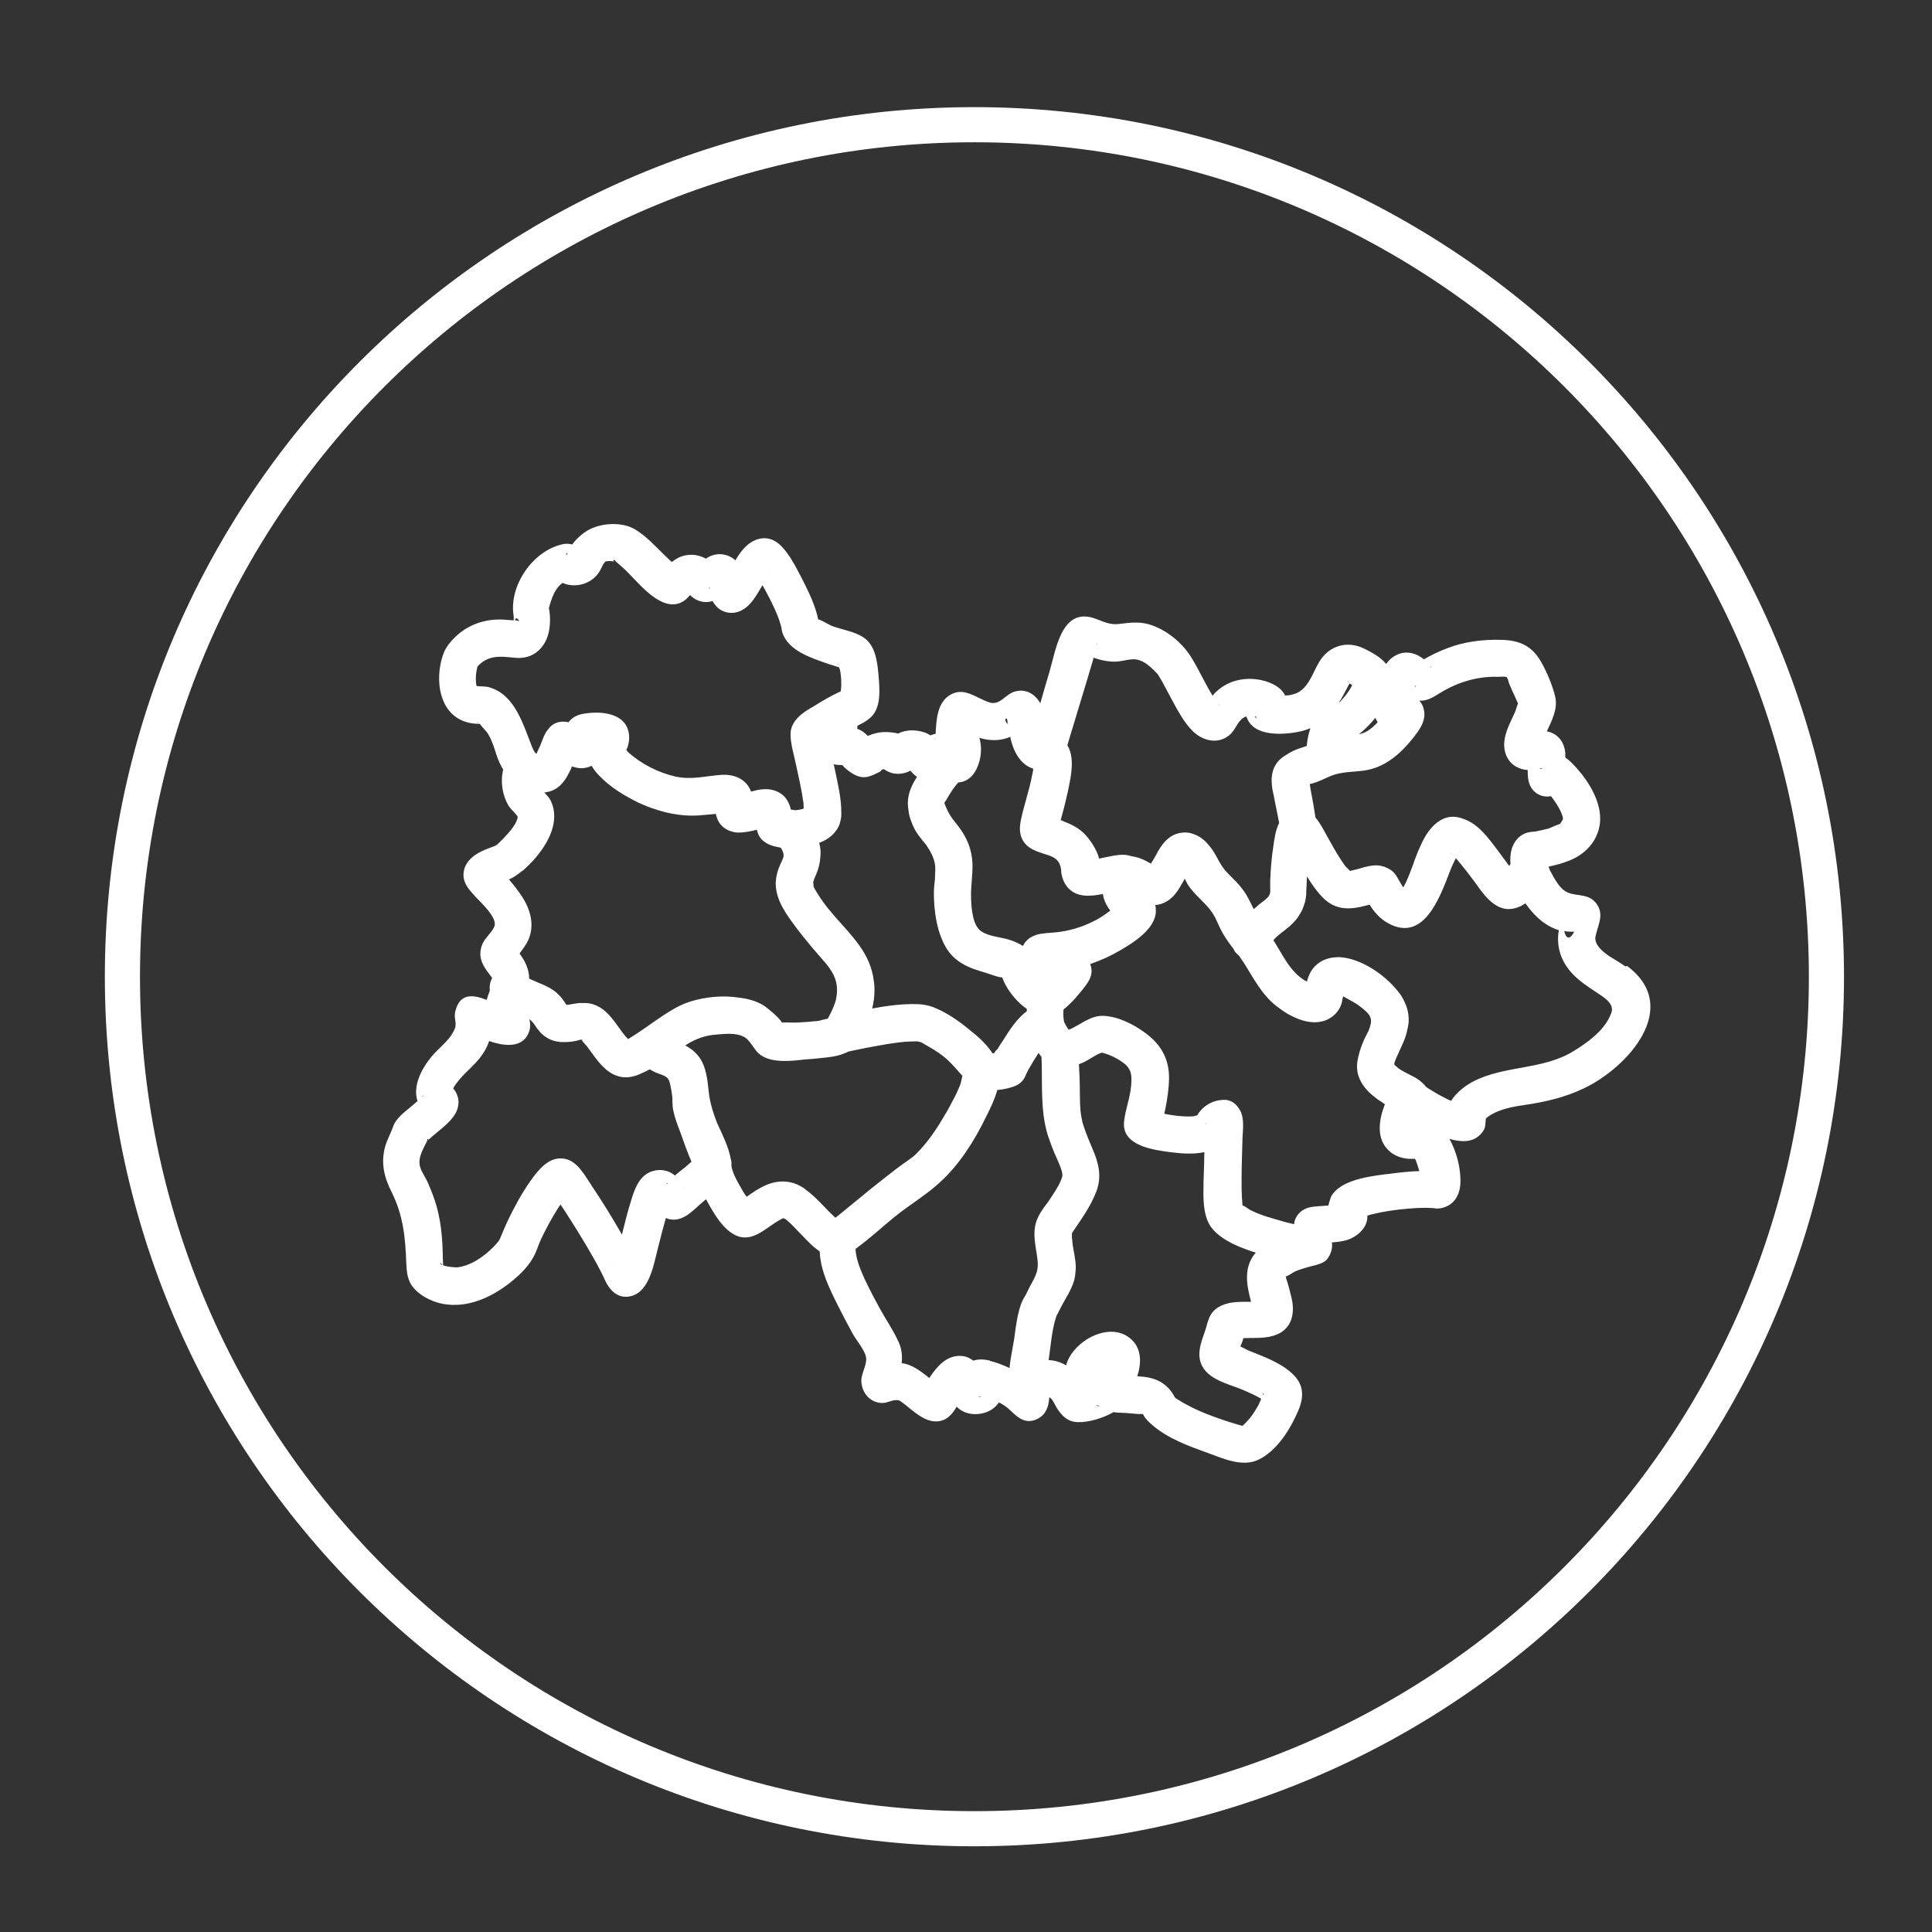 <svg xmlns="http://www.w3.org/2000/svg" xmlns:xlink="http://www.w3.org/1999/xlink" id="Calque_1" data-name="Calque 1" viewBox="0 0 110 110"><rect x="0" y="0" width="110" height="110" fill="#333333" stroke="none"/><defs><style>      .cls-1, .cls-2 {        fill: none;      }      .cls-3 {        fill: #fff;      }      .cls-4 {        clip-path: url(#clippath);      }      .cls-2 {        stroke: #fff;        stroke-miterlimit: 10;        stroke-width: 2px;      }    </style><clipPath id="clippath"><rect class="cls-1" x="5.97" y="6.1" width="99.02" height="99.02"></rect></clipPath></defs><g class="cls-4"><path class="cls-2" d="M55.48,7.1C28.69,7.1,6.97,28.82,6.97,55.61s21.72,48.51,48.51,48.51,48.51-21.72,48.51-48.51c-.01-26.79-21.72-48.5-48.51-48.51Z"></path></g><g><path class="cls-3" d="M35.08,31.99s0,0,0,0c-.03,0-.06,0-.1,0,.02,0,.06.01.1,0Z"></path><path class="cls-3" d="M31.28,34.63s0,.04-.01.06c0,0,0,0,0,0,.03-.04.02-.05.01-.06Z"></path><path class="cls-3" d="M73.14,72.7s0,0,0-.01c0,0,0,0,0,0,0,0,0,0,0,.01Z"></path><path class="cls-3" d="M92.53,55.02c-.5-.38-1.14-.62-1.53-1.14-.11-.15-.13-.23-.17-.37.04.13,0-.02,0-.05,0-.03,0-.05,0-.07,0-.01,0-.03.01-.06.13-.67.53-1.25.04-1.9-.53-.69-1.37-.27-1.94-.83-.27-.26-.45-.6-.63-.93-.15-.28-.03-.05-.12-.27,0-.02-.02-.04-.02-.06.41-.08.81-.19,1.2-.35.9-.36,1.6-1.11,1.72-2.1.16-1.27-.79-2.67-1.66-3.51-.09-.09-.2-.18-.31-.25,0-.08,0-.17,0-.25-.04-.56-.36-1.05-.92-1.21-.04-.01-.09-.02-.13-.03.29-.62.63-1.28.48-1.96-.14-.6-.46-1.4-.82-2.02-.52-.9-1.23-1.2-2.23-1.23-1.07-.03-2.14.1-3.13.49-.45.17-.89.38-1.3.62-.6-.5-1.4-.55-2,.08-.05.06-.1.12-.15.18-.32-.39-.82-.66-1.25-.87-.78-.38-1.63-.28-2.25.35-.56.57-.68,1.47-1.29,1.99-.21.18-.43.26-.71.31-.08.01-.17.02-.25.02-.17-.36-.53-.6-.93-.75-1.03-.38-2.21-.22-3.01.55-.07.06-.13.13-.19.21,0,0,0,0,0,0-.43-.69-.76-1.44-1.18-2.13-.5-.83-1.34-1.54-2.25-1.87-.67-.25-1.25-.16-1.94-.08-.54.06-.94-.19-1.44-.35-1.81-.55-2.12,1.86-2.48,3.08-.18.59-.35,1.19-.52,1.78-.28-.49-.77-.83-1.4-.68-.61.14-.88.86-1.54.62-.72-.25-1.42-.89-2.2-.41-.73.44-.78,1.41-.82,2.21-.1.02-.21.05-.3.09-.12-.08-.25-.15-.4-.19-.45-.14-1.02-.14-1.44.09-.24-.08-.61-.09-.73-.09-.33,0-.67.08-.97.21,0,0-.02,0-.03.01-.11-.12-.23-.23-.38-.31-.07-.04-.14-.07-.21-.09,0-.06.01-.12.01-.18.35-.17.7-.36.91-.65.42-.56.35-1.44.3-2.1-.06-.7-.13-1.59-.66-2.11-.48-.47-1.34-.58-1.95-.8-.25-.09-.58-.33-.84-.4-.02-.09-.04-.18-.06-.27-.2-.74-.56-1.46-.91-2.14-.32-.61-.66-1.29-1.15-1.78-.73-.73-1.64-.45-2.22.29-.14.17-.26.35-.37.54-.15-.13-.32-.23-.51-.29-.39-.12-.79-.05-1.13.17-.01,0-.03.02-.04.03-.09-.05-.19-.1-.29-.13-.59-.2-1.18-.07-1.65.32-.1-.09-.2-.19-.3-.28-.56-.53-1.11-1.17-1.78-1.57-.72-.44-1.85-.39-2.6-.01-.3.15-.73.49-.99.86-.19-.05-.4-.06-.61,0-1.65.4-2.99,2.34-2.73,4.04,0,.04.01.07.01.08,0,0,0,0,0,0,0,.04,0,.12,0,.2-.17-.01-.34-.02-.4-.03-1.31-.12-2.5.35-3.31,1.4-.04.06-.08.12-.12.18-.06.09-.11.19-.15.29-.48,1.23-.39,3.08.87,3.78.3.17.68.26,1.02.27.03,0,.11,0,.16.01.13.19.35.37.48.59.22.37.33.75.46,1.15.1.31.23.6.39.86-.17.69-.05,1.46.31,2.06.11.18.39.43.5.59,0,0,.01.1.02.05-.07.36-.35.7-.59.97-.12.13-.24.26-.37.39-.05.05-.23.23-.28.26,0,0,0,0-.01,0,0,0,0,0,0,0,.06-.09,0-.01-.03.02,0,0,0,0,0,0,0,0,0,0-.01,0-.27.1-.55.2-.81.33-.51.25-.97.67-.99,1.28-.02.51.29.85.6,1.2.35.39,1.38,1.29,1.15,1.8-.18.4-.58.65-.72,1.1-.2.64.05,1.09.43,1.58.02.02.1.13.17.23-.12.22-.16.47-.13.72-.07.17-.13.35-.18.53-.75-.29-1.51-.42-1.78.62-.07.26-.02.43.01.69,0,0,0,.02,0,.04,0,.06-.02.2,0,.15-.22.74-.9,1.16-1.38,1.74-.57.69-1.07,1.67-.79,2.52-.08.07-.16.14-.24.21-.37.32-.82.62-1.07,1.06-.04.08-.07.16-.1.24,0,.01-.02.05-.04.11-.13.32-.29.62-.39.96-.26.96-.06,1.76.38,2.63.65,1.31.77,2.57.82,4,.02.43.05.87.28,1.24.37.58,1.15.98,1.82,1.1,1.39.25,2.72-.36,3.8-1.2.47-.37.94-.81,1.26-1.33.27-.44.34-.79.51-1.15.29-.61.61-1.2.97-1.77.04-.06.09-.13.14-.21.08.12.17.25.25.37.44.68.87,1.37,1.28,2.07.36.61.72,1.23,1.01,1.88.27.59.77,1.09,1.5.89,1.06-.29,1.28-1.87,1.52-2.77.14-.56.28-1.11.44-1.67.8.33,1.4-.28,1.97-.8.1-.09.21-.18.32-.27.04.08.09.16.13.24.35.63.81,1.41,1.47,1.77.99.54,1.76-.36,2.56-.81.03-.02.16-.09.22-.12.03,0,.1.02.15.06.33.26.62.59.92.9.3.31.63.67,1.02.93.04,1.09.56,2.13,1.04,3.09.27.54.55,1.07.84,1.6.21.38.65.88.75,1.3.1.41-.26.93-.26,1.36,0,.68.5,1.29,1.21,1.28.25,0,.47-.14.71-.16.26-.02.3.05.54.23.52.4,1.08.97,1.78.98.59,0,.92-.38,1.19-.84.37.39.93.5,1.46.38.38-.08.73-.3.94-.62.11.05.22.11.32.18.52.34,1,1.22,1.91.74.47-.25.61-.71.64-1.22.2.1.33.46.43.62.3.45.62.79,1.2.8.62.02,1.41-.23,1.94-.52.03-.02.06-.03.09-.05.16.03.33.04.49.04.3,0,.8.08,1.09.07.02,0,.05,0,.1.01,0,0,0,.01.01.02.11.23.32.43.51.59.88.77,2.07,1.2,3.15,1.59.89.32,1.97.83,2.9.39.96-.46,1.68-1.53,2.12-2.47.22-.46.42-.94.35-1.46-.09-.64-.58-1.06-1.09-1.39-.6-.38-1.28-.63-1.93-.89-.05-.02-.27-.14-.48-.24.04-.1.09-.21.13-.32.01-.05.03-.1.04-.15.14,0,.31-.01.39-.01.58,0,1.22,0,1.74-.31.72-.44.79-1.29.6-2.03-.09-.34-.18-.75-.3-1.07-.01-.03,0-.07,0-.1-.03.04-.09,0-.02,0,0,0,.01,0,.02,0,0-.03.01-.05,0-.07,0,.03,0,.06,0,.07.18-.05.38-.22.54-.29.23-.1.48-.17.72-.24.34-.1.84-.16,1.08-.45.23-.3.32-.64.27-.95.25-.02.51-.05.76-.11.63-.16,1.3-.71,1.26-1.42.26-.08.53-.13.8-.19.67-.13,1.34-.2,2.02-.24.27-.01.55-.02.82,0,0,0,.02,0,.04,0,.08,0,.26.03.25.03.19,0,.36-.03.53-.1.62-.25.85-.87.84-1.5,0-.73-.22-1.65-.63-2.37.12.04.25.07.38.09.39.07.79.07,1.14-.14.18-.11.33-.27.44-.45.12-.23.08-.45.12-.66.01-.01.04-.03.07-.06.13-.1.28-.19.44-.27.53-.25,1.14-.36,1.71-.44,1.17-.17,2.28-.43,3.35-.94,2.53-1.2,5.6-4.64,2.47-6.97ZM22.32,64.24s-.02.04-.02.07c-.03.08,0,0,.02-.07ZM89.63,53.05c-.3.55-.48.33-.57-.04.15.03.31.04.47.04.04,0,.07,0,.1,0ZM89,52.12c0-.05.02-.09.03-.11-.02.02-.02.07-.03.11ZM87.9,50.2s.06-.06,0,0h0ZM87.31,43.61s.01-.01.02-.02c0,0-.01.02-.02.02,0,0,0,0,0,0ZM87.62,43.78s.03,0,.04-.01c.25-.1.16.03-.04.01ZM86.51,40.24s-.02-.04-.03-.07c.01.02.02.05.03.07ZM85.15,38.54c.16,0,.43-.03.63,0,0,.02.05.07.07.13.1.4.36.86.52,1.25.02.04.04.09.06.14-.07.14-.11.34-.17.48-.22.5-.5.99-.59,1.53-.11.62.09,1.27.67,1.59.2.11.42.17.64.18,0,.32.01.64.16.93.24.46.72.65,1.17.56.2.27.4.55.54.85.05.1.08.2.12.31,0,0,.01.06.02.11-.01,0-.02.08,0,.04-.03.06-.06.11-.1.17-.02.04-.05.07-.08.11-.13.02-.54.22-.63.25-.27.07-.53.13-.81.18,0,0,0,0,0,0,0,0,0,0-.06,0-.25.03-.4.04-.62.17-.31.17-.52.49-.62.82-.08.28-.09.57-.07.85-.02.04-.05.07-.07.11,0,0,0,0-.01-.01-.22-.29-.43-.59-.65-.88-.03-.05-.07-.09-.11-.14-.31-.42-.63-.83-1.02-1.17-.27-.23-.57-.4-.86-.49-.56-.21-1.15-.14-1.73.47-.28.3-.49.66-.66,1.05-.17.36-.31.73-.44,1.11-.12.3-.22.61-.36.9,0,.02-.02.03-.02.05-.02.05-.05.11-.08.16-.03.06-.06.11-.09.17-.02-.03-.05-.06-.07-.09-.06-.11-.13-.23-.19-.33-.02-.03-.04-.06-.06-.1-.1-.18-.21-.35-.43-.49-.11-.07-.22-.12-.33-.16-.12-.04-.26-.07-.41-.08-.32-.01-.63.07-.93.16-.07.02-.14.04-.21.06-.13.03-.28.06-.4.1-.08-.09-.19-.18-.26-.26-.33-.44-.62-.95-.91-1.47h0c-.06-.12-.13-.23-.19-.34-.17-.31-.36-.68-.61-.97-.08-.52-.17-1.03-.27-1.55,0-.04-.02-.08-.02-.12,0-.03-.02-.13-.04-.24.4-.07.88-.33,1.22-.47.61-.24,1.25-.21,1.9-.3,1.18-.18,2.06-.96,2.78-1.87.3-.38.62-.81.63-1.31,0-.31-.1-.59-.29-.8.37.03.69-.13,1.01-.33,1.03-.66,2.12-1.03,3.34-1.03ZM82.6,48.57s.03,0,.06.02c-.04,0-.07,0-.06-.02ZM83.12,48.51s.04-.04.05-.03c.01,0,0,.02-.05.03ZM80.55,39.13c.08-.21.1-.06,0,0h0ZM81.49,38.01s-.03-.04-.06-.08c.04.01.07.04.06.08ZM78.31,40.87c.03.09.08.17.13.25-.28.29-.56.56-.97.66-.03,0-.07.01-.1.02.05-.04.09-.07.14-.11.26-.22.54-.5.8-.82ZM76.79,38.85c-.08,0-.11-.12,0,0h0ZM76.84,38.9s.09.08.15.11c-.04.08-.09.16-.13.23-.16.26-.34.48-.55.7-.02.02-.05.05-.08.07.18-.28.33-.58.49-.88.04-.08.08-.16.13-.23ZM73.06,40.73s0-.02.01-.02c0,0,0,0-.01.02ZM71.45,40.81c.14-.05.11.15-.02,0,0,0,.02,0,.02,0ZM69.44,40.16s-.04-.05-.07-.07c0-.01.03,0,.07.07ZM69.43,40.14s-.04,0-.05-.02c.02,0,.03.01.05.02ZM62.47,36.6c0,.05-.02.1-.05.14,0-.02.01-.04.02-.06,0-.02.03-.06.03-.08ZM62.23,37.44c.42.14.84.24,1.29.23.47-.01.92-.24,1.38-.07.39.14.73.48,1.01.78,0,0,.01.01.02.02,0,.02.02.04.04.07.06.11.13.21.19.32.18.33.35.66.53.99.34.63.69,1.31,1.2,1.83.61.61,1.55.81,2.21.15.29-.3.41-.82.84-.96,0,0,.02,0,.03,0,.07.23.21.44.42.6.68.52,1.97.41,2.75.22.16-.04.32-.1.47-.16-.02.06-.04.13-.06.19-.08.26-.12.54-.15.82-.07.03-.15.05-.23.08-.34.1-.66.24-.94.43-.38.22-.68.53-.79,1.05,0,.04-.02.09-.02.13,0,.02,0,.04-.01.06,0,0,0,0,0,0,0,0,0,.01,0,.02-.03.33.02.67.1,1.01.1.53.22,1.07.32,1.6-.2.41-.27.88-.33,1.33-.08.51-.13,1.03-.16,1.55,0,.12-.01.24-.02.37,0,.02,0,.03,0,.05,0,.01,0,.02,0,.04,0,.1,0,.2,0,.3,0,.19.03.31-.05.47,0,0,0,.01-.01.02,0,0,0,0,0,.01-.13.19-.37.35-.54.48-.11.09-.21.18-.31.27,0,0-.02.01-.03.02-.13-.26-.25-.52-.4-.78-.17-.29-.38-.55-.61-.79,0,0,0,0,0,0,0-.01-.02-.02-.03-.03-.02-.02-.05-.05-.07-.07-.01-.01-.03-.03-.04-.04-.13-.13-.26-.27-.39-.4-.37-.39-.49-.78-.78-1.22-.09-.13-.19-.26-.3-.38-.12-.14-.26-.27-.43-.38-.02-.02-.05-.03-.07-.04,0,0-.01,0-.02-.01-.02-.01-.05-.03-.07-.04-.02-.01-.04-.02-.06-.03-.02-.01-.04-.02-.07-.03-.01,0-.02,0-.03-.01-.26-.11-.5-.13-.72-.1-.73.08-1.16.66-1.47,1.27-.04.06-.07.12-.1.18-.05.09-.12.2-.19.31-.06-.03-.11-.06-.17-.09-.19-.11-.38-.19-.57-.25-.12-.04-.24-.06-.37-.08-.44-.16-.93-.05-1.38.04-.15.03-.31.06-.46.1-.13-.54-.56-1.14-.85-1.43-.17-.16-.35-.3-.55-.41-.02-.01-.04-.02-.06-.03-.05-.03-.1-.05-.15-.08-.11-.05-.22-.1-.33-.14-.07-.03-.16-.07-.25-.11.04-.16.09-.31.13-.47.02-.08.04-.15.06-.23.01-.05.03-.1.04-.16.02-.07.03-.14.05-.21.02-.07.04-.15.05-.22.02-.08.04-.17.06-.25.01-.05.02-.09.03-.14,0-.02.01-.05.02-.08,0,0,0-.01,0-.02.16-.76.37-1.78-.06-2.48.49-1.65,1.01-3.3,1.49-4.95ZM61.04,70.26s0,0,0-.01c0,0,0,.01,0,.02,0,0,0,0,0,0ZM47.89,39.64s.01-.01.02-.02c0,.01,0,.02-.02.02ZM47.88,39.54s0,.08.02.11c-.03-.09-.02-.11-.02-.11ZM54.79,61.23s0,0,0,0c0,0,0,0,0,0,0,0,0,0,0,0ZM57.36,41.07c0,.05.01.1.03.16-.3-.23-.05-.51-.03-.16ZM57.53,41.98s0,.03,0,.04c.12.52.33,1.04.72,1.41.16.15.37.27.58.34,0,.06-.02.13-.03.19,0,.04-.02.09-.03.15-.16.87-.46,1.7-.64,2.56-.11.51-.1,1,.28,1.41.13.13.27.23.42.3,0,0,.02,0,.03.01.73.37,1.47.25,1.56,1.17,0,.01,0,.02,0,.04,0,.03,0,.07.01.1,0,0,0,0,0,.01,0,.02,0,.04.01.06.13.69.59,1.16,1.31,1.22.35.03.69-.02,1.04-.09.04.27.14.52.3.77.01.02.03.04.04.06,0,0,0,0,.01.01.02.03.05.07.07.1,0,0,0,0,0,.01-.27.2-.54.4-.86.56-.71.37-1.5.61-2.3.68-.23.02-.48.03-.72.07,0,0-.01,0-.02,0-.02,0-.04,0-.07.01-.02,0-.04,0-.05.01,0,0,0,0,0,0-.05.01-.11.02-.16.04-.02,0-.04,0-.05.02-.01,0-.02,0-.03.01-.03,0-.06.02-.08.03,0,0,0,0,0,0-.16.06-.3.15-.42.28-.09.09-.16.2-.21.3-.23-.15-.48-.26-.76-.35-.51-.16-1.13-.18-1.59-.47-.51-.32-.58-1.3-.6-1.86-.03-.64.09-1.28.08-1.92-.02-.97-.38-1.72-.99-2.45-.26-.31-.41-.58-.56-.95-.08-.22-.06-.12.05-.3.16-.28.33-.56.53-.82.05-.06.11-.12.16-.19.55-.04.92-.42,1.11-.93.19-.46.24-1.02.12-1.5,0-.04-.02-.07-.03-.11.08.02.16.04.23.06.53.12,1.05.09,1.54-.12ZM54.64,44.47c.09-.11.1-.05,0,0h0ZM53.21,42.02s0,0,0,.01c0,.03,0,.05,0,.06-.01-.01-.02-.02-.03-.03.01-.01.02-.03.04-.04ZM51.93,42.81c-.05.09-.04.06,0,0h0ZM51.57,43.48c-.05-.03-.04-.03,0,0h0ZM50.24,43.82s.05-.02.07-.03c.02.01.05.03.09.05.46.3,1,.27,1.44.04.11.14.23.26.37.35-.29.45-.52.95-.52,1.47,0,.19.02.37.05.55.01.07.02.13.04.2.03.12.07.24.12.36.03.08.06.16.1.24.18.41.45.71.72,1.04.3.44.56.89.53,1.47,0,.18-.02.35-.02.52-.03.26-.06.52-.06.76,0,1.06.18,2.32.76,3.22.35.54.88.87,1.46,1.09.03.01.06.02.09.03.03,0,.05.02.08.03.06.02.13.04.19.06.02,0,.04.01.05.02.08.02.16.05.24.07.26.07.73.28,1.02.29.03.08.07.16.1.24,0,.02.02.04.03.06.03.07.05.11.06.12.25.47.69,1.02,1.21,1.37,0,.05,0,.09,0,.14-.55.39-.99,1.08-1.32,1.61-.12.17-.24.36-.36.56-.06.03-.11.1-.17.2.02,0,.04,0,.06,0,0,0,0,0,0,0-.02,0-.04,0-.06.01,0,0,0,0,0,0-.03,0-.07.01-.1.01-.02-.03-.05-.07-.07-.1-.33-.47-.77-.87-1.22-1.22-.64-.53-1.35-1.03-2.12-1.32-.23-.08-.47-.13-.71-.15-.06,0-.13-.01-.2-.01-.83-.02-1.68.09-2.53.25.08-.34.13-.69.13-1.05,0-.18-.01-.35-.04-.52-.02-.18-.05-.35-.1-.53-.36-1.43-1.57-2.44-2.48-3.57-.03-.03-.05-.06-.08-.1-.02-.02-.03-.04-.05-.06-.23-.31-.45-.62-.64-.96-.03-.05-.06-.1-.08-.15,0,0,0-.02-.01-.04.03,0,0-.21-.02-.15.03-.18.1-.33.18-.51.14-.32.21-.63.23-.93.04-.27.03-.55-.06-.86.42-.16.78-.4,1.02-.78.15-.23.21-.49.24-.75,0-.03,0-.07,0-.1,0,0,0,0,0,0,0-.02,0-.04,0-.07.01-.86-.22-1.75-.39-2.59-.01-.06-.03-.13-.04-.19,0,0,0,0,0,0,.15.04.32.05.49.05.17.22.51.46.7.55.57.29.92.08,1.44-.17.02,0,.09-.1.11-.12ZM47.73,37.78s0,.05.02.11c-.03-.04-.04-.07-.02-.11ZM46.51,35.25s-.02,0-.02,0c.02,0,.02,0,.02,0ZM46.47,35.22s-.01,0-.01.02c-.01,0-.01-.01.01-.02ZM43.87,32.62s-.01,0-.02.01c0-.02.01-.04.02-.01ZM40.41,33.53c-.08-.09,0-.17,0,0h0ZM38.56,32.31c-.07-.09.08.06,0,0h0ZM34.41,32.05s0,0,0,0c0,0-.01,0-.02,0,0,0,.01,0,.02-.01ZM32.3,31.48s0,.03,0,.05c-.01.1-.15.03,0-.05ZM29.57,35.37s-.13-.05-.26-.06c.05-.12.12-.18.26.06ZM29.2,35.57s0,0,0,0c-.02.02-.06,0,0,0ZM27.12,39.05s-.02-.02,0,0h0ZM27.25,41.16s0,0-.02,0c-.11-.03-.04-.06.02,0ZM27.89,39.14c-.22-.07-.43-.05-.65-.07-.05,0-.08-.01-.11-.02-.07-.34-.04-.75.06-1.11.6-.63,1.21-.59,2.11-.49,1.09.12,1.83-.61,1.98-1.65.05-.35.05-.68,0-1.03,0,0,0-.04-.02-.09,0,0,0,.01-.01.02,0,0,0-.02.01-.03-.02-.12-.06-.29-.02-.12,0,.03.02.05.03.06,0-.05.01-.1.02-.13.14-.49.33-1,.74-1.29.7.31,1.67.09,2.12-.68.09-.15.15-.31.24-.46-.03.06.1-.07.02-.03,0,0,0,0,0,0,.14-.08-.06-.02.17-.07.11-.02.26,0,.39.02-.1-.04-.03-.17.07-.03,0,0,.01.01.03.03.02,0,.05,0,.07-.01-.02,0-.05.01-.07.02.08.07.32.27.46.4.73.67,1.91,2.3,3.07,1.99.3-.08.5-.27.69-.49.03.02.05.05.07.07.34.3.79.41,1.21.27.11.21.28.4.49.52.6.33,1.23.1,1.65-.37.28-.31.49-.69.7-1.05.06.1.11.2.17.3.24.45.48.91.67,1.38.08.19.14.38.2.58,0,.03.03.11.04.14.01.1.02.19.05.28.17.55.63.93,1.11,1.19.48.26,1.02.44,1.54.62.2.06.39.12.59.19.03.11.07.23.07.27.04.24.05.49.05.74,0,.1-.02.23-.03.35-.52.24-1.05.54-1.55.86-.65.36-1.31.83-1.31,1.59,0,.56.2,1.18.31,1.72.16.74.33,1.47.43,2.22,0-.01,0,.13.01.29-.06.02-.14.04-.19.05-.03,0-.06.01-.1.02,0,0,0,0,0,0-.05,0-.1.01-.15.02-.02,0-.04,0-.06,0-.08-.02-.15-.03-.23-.03-.11-.48-.35-.89-.93-1.09-.44-.15-.9-.06-1.34.06-.24-.67-.91-1.01-1.7-.95-.91.06-1.69.3-2.62.09-.96-.22-1.92-.71-2.65-1.36-.02-.02-.07-.07-.13-.14.18-.38.22-.84.07-1.23-.36-.94-1.66-.99-2.52-.84-.34.06-.64.21-.84.48-.19-.04-.39-.05-.58,0-.26.07-.44.21-.57.39-.06.07-.12.15-.17.24-.12.23-.2.48-.3.72-.07.15-.14.3-.21.45,0,0,0,0,0,0,0,0-.01,0-.01,0-.11-.1-.19-.27-.25-.43-.49-1.22-.95-2.92-2.4-3.35ZM29.73,49.6c.54-.46,1.04-1.03,1.39-1.65.41-.72.62-1.61.22-2.39-.08-.16-.22-.3-.35-.44.06,0,.12-.01.17-.03,0,0,.01,0,.02,0,.29-.06.56-.2.79-.45.15-.16.28-.35.38-.55,0-.01.01-.02.02-.04,0-.02.02-.04.03-.05,0,0,0,0,0,0,.06-.12.12-.24.17-.37.04.02.09.04.14.05.34.1.68.07.97-.08,0,.01.01.02.02.03.15.26.36.49.59.7,0,0,.02.02.03.03.02.02.04.04.06.06.47.43,1.03.79,1.6,1.09.38.21.78.38,1.19.52.94.33,1.93.49,2.92.37.17-.02.43-.03.67-.06,0,.05.02.09.03.13.09.35.31.61.61.77.03.02.07.04.11.05,0,0,0,0,0,0,.19.08.41.13.65.11.24-.01.63-.07.93-.16.03.12.07.24.12.34.18.32.51.51.86.6.12.03.25.06.38.08.03.05.06.09.08.14.18.35.04.48-.11.83-.02.04-.03.08-.04.11-.03.05-.05.1-.06.14-.1.29-.17.61-.15.93.04.89.62,1.68,1.13,2.36,0,.01.02.02.02.03.01.01.02.03.03.04.02.03.04.05.06.08.41.53.83,1.04,1.27,1.54.39.45.78.87.92,1.43.08.33.07.68,0,1.01-.1.39-.28.74-.47,1.1-.19.03-.43.11-.57.13-.39.04-.77.07-1.16.09-.01,0-.03,0-.04,0-.27.01-.56-.02-.84,0-.17-.31-.87-.86-1.02-.96-.43-.27-.92-.4-1.43-.46-.94-.15-1.96-.03-2.79.23-.37.12-.72.29-1.05.49-.56.33-1.09.73-1.62,1.09-.26.18-.52.35-.78.51-.02.01-.05.03-.07.04-.06-.07-.13-.14-.15-.16-.19-.23-.35-.47-.53-.71-.35-.48-.72-.92-1.31-1.11-.21-.07-.42-.08-.62-.07-.06,0-.13,0-.2,0-.19.02-.38.06-.56.09-.03,0-.09,0-.14.01-.03-.05-.07-.11-.1-.15-.05-.07-.1-.14-.15-.21-.03-.04-.06-.08-.09-.11-.02-.02-.04-.04-.06-.06-.01-.01-.02-.02-.03-.03-.02-.02-.04-.04-.06-.06-.01-.01-.03-.03-.04-.04-.31-.28-.69-.45-1.07-.6-.09-.03-.3-.14-.52-.23,0-.24-.05-.48-.14-.71-.09-.24-.21-.44-.36-.65-.01-.02-.03-.04-.05-.07.17-.23.38-.53.41-.59.48-.87.27-1.8-.24-2.61-.23-.36-.5-.7-.77-1.02.28-.12.5-.28.74-.48ZM29.64,55.61s.02,0,.04,0c-.01,0-.03,0-.04,0ZM28.24,50.43s-.03.03,0,0h0ZM28.06,55.83s-.02-.01-.01-.03c.01.02.02.03.01.03ZM25.75,62.11s0,.01,0,.02c-.02.04-.04.07,0-.02ZM25.76,62.08s0-.01.01-.02c0,.01,0,.03-.01.04,0,0,0-.01,0-.02ZM25.65,61.85s0,0,0,0c-.16-.12-.16-.12,0,0ZM24.31,64.98s.02-.06.02-.08c-.01-.08.16-.09-.02.08ZM24.08,62.39c.12-.03.04-.01-.05.05,0-.02.02-.04.05-.05ZM25.08,71.9s.07.09.12.15c-.09-.04-.15-.09-.12-.15ZM25.23,72.12s0-.02,0-.02c.02.03.03.05,0,.02ZM34.91,72.01c-.01.12-.02.06,0,0h0ZM38.04,67.35c-.08.12-.13.04,0,0h0ZM38.89,67.55c.06.06.07.11,0,0h0ZM38.45,66.95c-.41-.37-1-.43-1.5-.19-.61.31-.83.99-1.02,1.6-.2.64-.36,1.29-.52,1.93-.02-.04-.05-.08-.07-.12-.51-.89-1.05-1.76-1.62-2.61-.4-.59-.83-1.47-1.6-1.59-.87-.14-1.47.64-1.92,1.27-.51.72-.93,1.51-1.31,2.3-.15.32-.28.65-.42.98,0,0,0,0,0,0-.03.05-.05.09-.08.14,0,.01-.18.22-.29.33-.54.55-1.3,1.09-2.09,1.17-.05,0-.53-.02-.78-.12,0-.15-.02-.31-.02-.46-.01-1.1-.11-2.2-.46-3.25-.12-.35-.26-.7-.41-1.04-.13-.28-.35-.58-.43-.88-.11-.44.11-.84.29-1.22.02-.04.08-.14.11-.22.04-.03.07-.06.09-.08.32-.3.68-.56,1-.86.27-.25.54-.55.65-.91.07-.24.08-.47,0-.71-.05-.16-.13-.31-.25-.44.03-.06.12-.2.15-.24.44-.63,1.09-1.06,1.52-1.7.16-.23.29-.49.38-.76.9.32,1.98.42,2.29-.58.06-.19.06-.43,0-.66.13.09.23.21.36.41.06.1.14.19.21.27.02.03.04.05.06.08.21.21.48.39.77.47.07.02.16.04.24.05.04,0,.08.01.11.02,0,0,.02,0,.02,0,.05,0,.09,0,.14,0,.33.01.69-.03.97-.13.03,0,.05,0,.08-.02,0,0,.01,0,.02.02,0,0,0,0,0,.01.07.13.22.26.31.38.29.38.55.79.89,1.13.23.23.49.43.83.54.48.16.93.06,1.35-.14.17-.07.33-.15.5-.24.03.02.06.04.09.06.02.01.05.03.08.04.02.01.05.03.07.04.4.2.78.18.89.61.07.29.12.57.15.86,0,.27.01.54.05.72.08.41.23.8.38,1.19.21.58.41,1.18.66,1.74-.14.12-.3.27-.34.3-.21.16-.42.33-.62.5ZM45.83,67.69c-.58-.41-1.24-.53-1.93-.32-.39.12-.75.33-1.09.56-.1.07-.2.14-.3.21,0,0,0,0,0,0-.16-.21-.29-.45-.42-.68-.11-.2-.22-.4-.31-.62-.04-.1-.07-.2-.1-.29-.01-.03-.02-.07-.03-.11,0-.02,0-.03,0-.05,0-.15,0-.28-.04-.39-.13-.72-.48-1.4-.79-2.08-.22-.58-.41-1.16-.47-1.78-.04-.36-.07-.72-.16-1.07-.06-.25-.14-.5-.28-.73-.1-.17-.22-.31-.35-.43-.02-.02-.03-.03-.05-.05-.01-.01-.03-.03-.04-.04-.1-.08-.21-.15-.32-.22-.04-.03-.09-.05-.14-.07.06-.04.12-.08.18-.12.44-.25.91-.44,1.44-.49.43-.04,1.04-.12,1.5.02.04.01.07.02.1.04,0,0,0,0,.01,0,.04.02.09.04.13.06.05.03.09.06.13.09.02.01.03.03.05.05.02.02.04.04.06.06.21.22.36.53.58.73.16.15.34.24.52.3.63.22,1.46.13,2.13.05.3-.02.6-.04.9-.08.44-.04.91-.09,1.32-.26.09-.03.17-.07.25-.11.63-.14,1.25-.26,1.89-.37.45-.08.91-.15,1.37-.19.02,0,.03,0,.05,0,.19-.01.39-.02.58-.02.02,0,.05,0,.07,0-.04,0,.13.05.14.04.02,0,.04.02.05.02.32.19.64.36.95.57.16.11.32.23.47.36.34.3.61.64.92.98-.04.11-.06.26-.09.38-.01.04-.03.08-.04.12-.02.07-.05.13-.08.19-.02.05-.04.11-.07.16-.02.05-.05.11-.07.16-.03.06-.06.12-.09.18-.03.05-.05.1-.08.15-.03.06-.06.12-.09.17-.06.11-.11.21-.17.32-.06.12-.13.23-.2.35,0,0-.01.02-.02.03-.47.82-1.01,1.61-1.68,2.27-.16.15-.26.21-.51.39-.45.31-.88.65-1.31.99-.09.07-.19.15-.28.22-.16.13-.33.26-.49.39-.04.03-.07.06-.11.09-.43.35-.85.7-1.28,1.05-.14.12-.29.23-.43.35-.05.04-.1.08-.15.11-.15-.14-.29-.28-.43-.42-.41-.42-.81-.86-1.29-1.2ZM54.97,79.19s.01-.01,0,0h0ZM55.87,79.52c-.26.04-.17-.06,0,0h0ZM56.38,77.47c-.33-.08-.67-.1-.96,0-.21-.16-.45-.26-.72-.27-.82-.04-1.38.63-1.79,1.26,0,0,0,0,0,0-.13-.11-.26-.21-.4-.31-.36-.27-.74-.48-1.17-.54.04-.42,0-.84-.19-1.23-.3-.66-.73-1.28-1.08-1.92-.38-.71-.77-1.42-1.07-2.17-.15-.38-.27-.77-.29-1.18.03-.02.06-.05.09-.07.71-.52,1.37-1.13,2.04-1.68.03-.03.07-.05.1-.08.81-.66,1.76-1.22,2.54-1.93.01,0,.02-.02.03-.03,1.11-1,2-2.41,2.66-3.79.23-.45.45-.92.59-1.4,0-.02.02-.05.02-.07.3-.03.59-.08.85-.17.2-.06.39-.15.54-.31.09-.09.13-.15.17-.23,0,0,0,0,0,0,0,0,.01-.03.03-.06,0,0,0,0,0,0,.02-.05.05-.12.07-.17.04-.08.09-.17.13-.25.02-.03.04-.07.06-.1.15-.27.32-.54.49-.8,0,0,0-.01.01-.02,0,0,.01.02.02.03.05.07.1.14.15.2.06,1.48-.08,3.02.35,4.43.04.12.08.23.12.35.08.23.17.47.27.7.16.37.44.93.45,1.24,0,.08-.04.2-.1.34-.16.37-.4.71-.62,1.05-.03.05-.07.1-.11.16-.29.38-.57.76-.69,1.21-.16.59-.02,1.23.07,1.82.1.67.06.93-.28,1.54-.12.22-.23.43-.33.65-.12.2-.23.39-.3.59-.2.57-.28,1.18-.36,1.77,0,.05-.01.1-.02.15,0,0,0,0,0,.01-.07.47-.22,1.1-.27,1.7-.36-.17-.75-.32-1.13-.41ZM62.67,77.8s0,0,.01.02h0s-.02-.01-.01-.02ZM63.26,77.93s.02,0,.01.01c0,0,0,0-.01-.01ZM62.47,80.01s.04.01.06.02c.02.02.04.04.06.06-.04-.01-.11-.04-.18-.1.02,0,.04.01.06.02ZM62.29,78.6s.02-.02.02-.02c0,0,0,0-.02.02ZM64.31,79.39s0,.01,0,.01c0,0,0,0,0-.01ZM65,80.51c-.06-.06-.07-.13,0,0h0ZM70.61,81.27s.01-.02.05-.01c-.03.02-.04.02-.05.01ZM72.06,79.77s0,0,0,0c0,0,0,0,0,0ZM71.95,79.4c-.01-.08.07-.08,0,0h0ZM71.94,79.4s0,0,0,0c0,0-.01.02-.02.03-.05-.15-.08-.25.02-.03ZM71.82,79.6s0,0,0,0c-.05.13-.1.27-.16.38-.15.27-.31.53-.5.77-.04.05-.26.29-.41.43-.07-.02-.15-.03-.21-.05-.62-.18-1.24-.39-1.85-.63-.58-.23-1.17-.52-1.67-.84-.2-.13-.09-.07-.23-.28-.19-.3-.42-.53-.73-.71-.4-.22-.85-.29-1.31-.31.26-.79.26-1.68-.48-2.22-.74-.54-1.72-.32-2.44.15-.5.33-.98.85-1.13,1.45-.3-.18-.63-.29-.99-.3,0,0,0,0,0,0,0-.01,0-.03,0-.04.02-.15.04-.3.06-.45.07-.53.13-1.09.26-1.62,0,0,0,0,0,0,.01-.05.03-.1.04-.14.03-.11.06-.21.1-.32,0,0,0,0,0-.01h0c-.02.09.18-.33.27-.5.05-.09.1-.18.15-.27.02-.03.04-.06.05-.09.03-.06.07-.12.1-.18,0-.02.02-.04.03-.05.01-.02.02-.04.04-.07.14-.26.27-.53.35-.81.04-.15.06-.29.07-.44.01-.09.02-.19.02-.29,0-.44-.12-.88-.18-1.32-.01-.08-.03-.25-.04-.39,0-.07,0-.15,0-.22,0-.02.02-.04.03-.06,0,0,0-.01.01-.02.5-.74,1.03-1.47,1.35-2.31.32-.84.14-1.59-.2-2.39-.2-.47-.4-.94-.55-1.42-.02-.07-.04-.14-.06-.21,0,0,0-.02,0-.03-.01-.04-.02-.09-.03-.13-.1-.51-.09-1.02-.1-1.56,0-.5-.02-1.01-.05-1.51.08-.03.17-.07.25-.1.35-.16.7-.45,1.06-.56,0,0,0,0,0,0,.09.02.19.06.26.08.25.08.49.2.72.34.66.4.75.73.68,1.48-.06.69-.33,1.34-.4,2.03-.15,1.37,1.65,1.61,2.64,1.74.64.08,1.29.13,1.92,0,0,0,0,0,.01,0,0,0,0,0,0,0,0,.12,0,.24-.01.36,0,.07,0,.14,0,.2-.01.48-.04.99-.04,1.5-.02.84.03,1.76.54,2.34.6.67,1.56,1.04,2.44,1.32-.54.6-.58,1.4-.42,2.16.01.07.08.37.15.64-.57,0-1.17-.03-1.7.22-.77.36-.73.96-.99,1.65-.28.75-.46,1.54.2,2.17.55.53,1.43.71,2.11,1.01.32.14.64.28.94.46ZM68.66,64s0,0,0,0c0,.01,0,.03,0,.04-.03-.12,0-.16,0-.05ZM71.43,74.6s0,0,0,0c0,0,0,0,0,0,0,0,0,0,0,0ZM71.89,74.02c.11-.13.07-.06,0,0h0ZM75.99,68.59s0,0,0,0c0,0,0,0,0,0ZM78.93,66.85c-.67.09-1.36.18-2,.42-.43.16-.87.41-1.12.81-.03.05-.12.32-.18.56-.09,0-.2.01-.29.02-.37.03-.78.02-1.11.21-.25.14-.44.38-.52.65-.02.05-.01.12-.03.17,0,0,0,0,0,.01,0,0,0,0,0,0,0-.01,0-.02,0-.02,0,0,0,.02-.01.02-.05-.01-.11-.03-.16-.04-.1-.02-.19-.05-.29-.07-.06-.02-.12-.03-.18-.05-.16-.05-.32-.09-.48-.14-.12-.04-.24-.07-.36-.11,0,0-.02,0-.02,0-.33-.11-.67-.23-.98-.39-.11-.05-.34-.25-.46-.27,0,0,0,0,0,0,0,0,0,0,0,0,0,0,0,0,0,0,0,0,0,0,0,0,0,0,0,0,0,0,0-.14-.02-.28-.03-.42-.02-.35-.02-.71-.02-1.06,0-.75.03-1.49.05-2.24,0-.02,0-.04,0-.07.02-.53.13-1.19-.16-1.66-.3-.5-.7-.62-1.11-.54-.53.05-1.05.4-1.31.87-.08,0-.18.05-.23.05-.33.02-.66,0-.99-.04-.13-.02-.26-.04-.4-.06,0,0-.01,0-.02,0-.08-.02-.16-.03-.23-.05.02-.08.03-.15.05-.23.12-.58.21-1.19.22-1.78.01-1.11-.46-1.93-1.34-2.58-.66-.49-1.52-.93-2.35-.98-.8-.05-1.37.54-2.03.79-.07-.12-.15-.23-.21-.36-.01-.03-.03-.05-.04-.07-.05-.21-.06-.46-.04-.72.14-.11.27-.23.4-.36.22-.21.41-.44.58-.65.06-.06.11-.13.16-.2.3-.37.56-.76.42-1.26-.01-.04-.03-.08-.04-.12.59-.2,1.16-.46,1.69-.77.76-.44,2.02-1.22,2.05-2.23,0-.12,0-.24-.04-.36.16-.01.32-.05.46-.11.08-.03.15-.07.22-.11.38-.23.64-.62.85-1.01,0-.01.01-.02.02-.03.02-.04.08-.13.14-.24.05.11.1.21.16.32.18.28.4.52.63.75.01.01.02.03.04.04.31.32.61.6.82.97.01.02.03.05.04.07.02.03.03.06.05.09.01.02.02.05.03.07.03.06.06.13.09.19.1.21.19.42.31.63.18.29.37.58.59.85.06.14.15.27.28.36.02.03.04.05.06.07.07.11.15.22.22.32.56.87,1.02,1.82,1.84,2.48.08.06.16.12.24.18.21.16.44.31.69.43.57.29,1.21.46,1.82.28.21-.06.41-.18.57-.32,0,0,0,0,0,0,.03-.03.07-.06.1-.09.16-.17.29-.38.36-.65,0-.04.04-.19.07-.34.01,0,.03.01.04.02.26.14.62.34.71.4.04.03.09.06.14.1.05.04.11.08.16.12.36.29.63.52.51.98-.03.11-.06.21-.1.32-.08.17-.18.34-.24.47-.16.36-.29.71-.36,1.06-.11.45-.11.91.17,1.41.21.38.53.68.88.94.02.01.03.02.05.04.08.05.15.1.23.15.04.03.11.08.19.13,0,.02-.01.04-.02.05-.32.85-.49,1.9.24,2.59.31.3.73.44,1.15.47.12,0,.23,0,.34,0,.02.03.04.06.05.09.04.1.14.39.2.61-.64.01-1.28.1-1.91.18ZM81.15,61.85s0,0,0,0c0,0,0,0,0,0,0,0,0,0,0,0ZM80.45,65.69s0-.04,0,0c0,0,0,0,0,0ZM80.92,67.33s.01.03.02.04c0-.01-.01-.02-.02-.04ZM91.69,57.8c-.38.91-1.35,1.59-2.12,2.06-1.74,1.06-3.85.79-5.64,1.69-.45.22-1,.63-1.31,1.13-.17-.07-.34-.16-.51-.25-.27-.14-.53-.3-.79-.46-.04-.03-.09-.06-.13-.09,0,0,0,0,0-.01.11.06.04.02,0,0-.03-.04-.09-.1-.19-.2-.16-.16-.36-.29-.56-.39-.03-.01-.05-.03-.08-.04-.08-.05-.19-.09-.29-.15-.21-.11-.42-.22-.58-.38-.03-.03-.06-.05-.08-.07,0,0-.01-.01-.02-.02-.01-.02,0-.06,0-.11.01-.02.03-.05.04-.1.01-.04.03-.09.05-.13.03-.08.07-.16.11-.25.08-.17.15-.34.23-.51.05-.11.11-.23.15-.35.05-.14.1-.28.13-.41,0,0,0-.01,0-.02,0-.04.02-.08.03-.11.02-.11.04-.21.06-.32.05-.45-.03-.85-.2-1.22,0,0,0,0,0,0,0-.02-.02-.04-.03-.06-.09-.2-.2-.39-.35-.57-.74-.94-2.07-1.87-3.29-1.96-.15-.01-.3,0-.44.02-.37.05-.73.2-1.03.51-.2.21-.34.5-.42.78,0,.02-.01.04-.02.07-.04-.02-.07-.03-.11-.05-.86-.51-1.27-1.48-1.8-2.3.27-.32.67-.56.96-.82.1-.09.19-.18.27-.28.01-.01.03-.03.04-.04.03-.04.06-.08.09-.12.03-.03.05-.07.07-.1.02-.03.04-.05.05-.08.03-.05.06-.1.09-.15,0-.02.02-.03.03-.05.03-.06.06-.12.08-.18,0-.02.01-.03.02-.05.02-.06.04-.11.06-.17,0-.03.02-.06.03-.09.01-.04.02-.08.03-.12.02-.11.04-.22.05-.34,0-.05,0-.09,0-.14.02-.3.03-.6.04-.9.27.43.56.86.91,1.21.73.73,1.53.7,2.49.44.05-.01.11-.03.17-.04.25.41.59.79,1.01,1.03,2.07,1.19,3-1.48,3.55-2.9.1-.27.22-.53.35-.78.36.41.91,1.13,1.01,1.27.47.64,1.06,1.6,1.97,1.63.35,0,.69-.12.98-.33.47.68,1.09,1.28,1.9,1.53-.09.55-.04,1.1.2,1.63.44.97,1.31,1.49,2.17,2.06.24.16.51.37.61.6.08.2.06.32-.05.57Z"></path><path class="cls-3" d="M70.74,68.62s0,0,0,0c0,0,0,0,0,0,0,0,0,0,0,0Z"></path></g></svg>